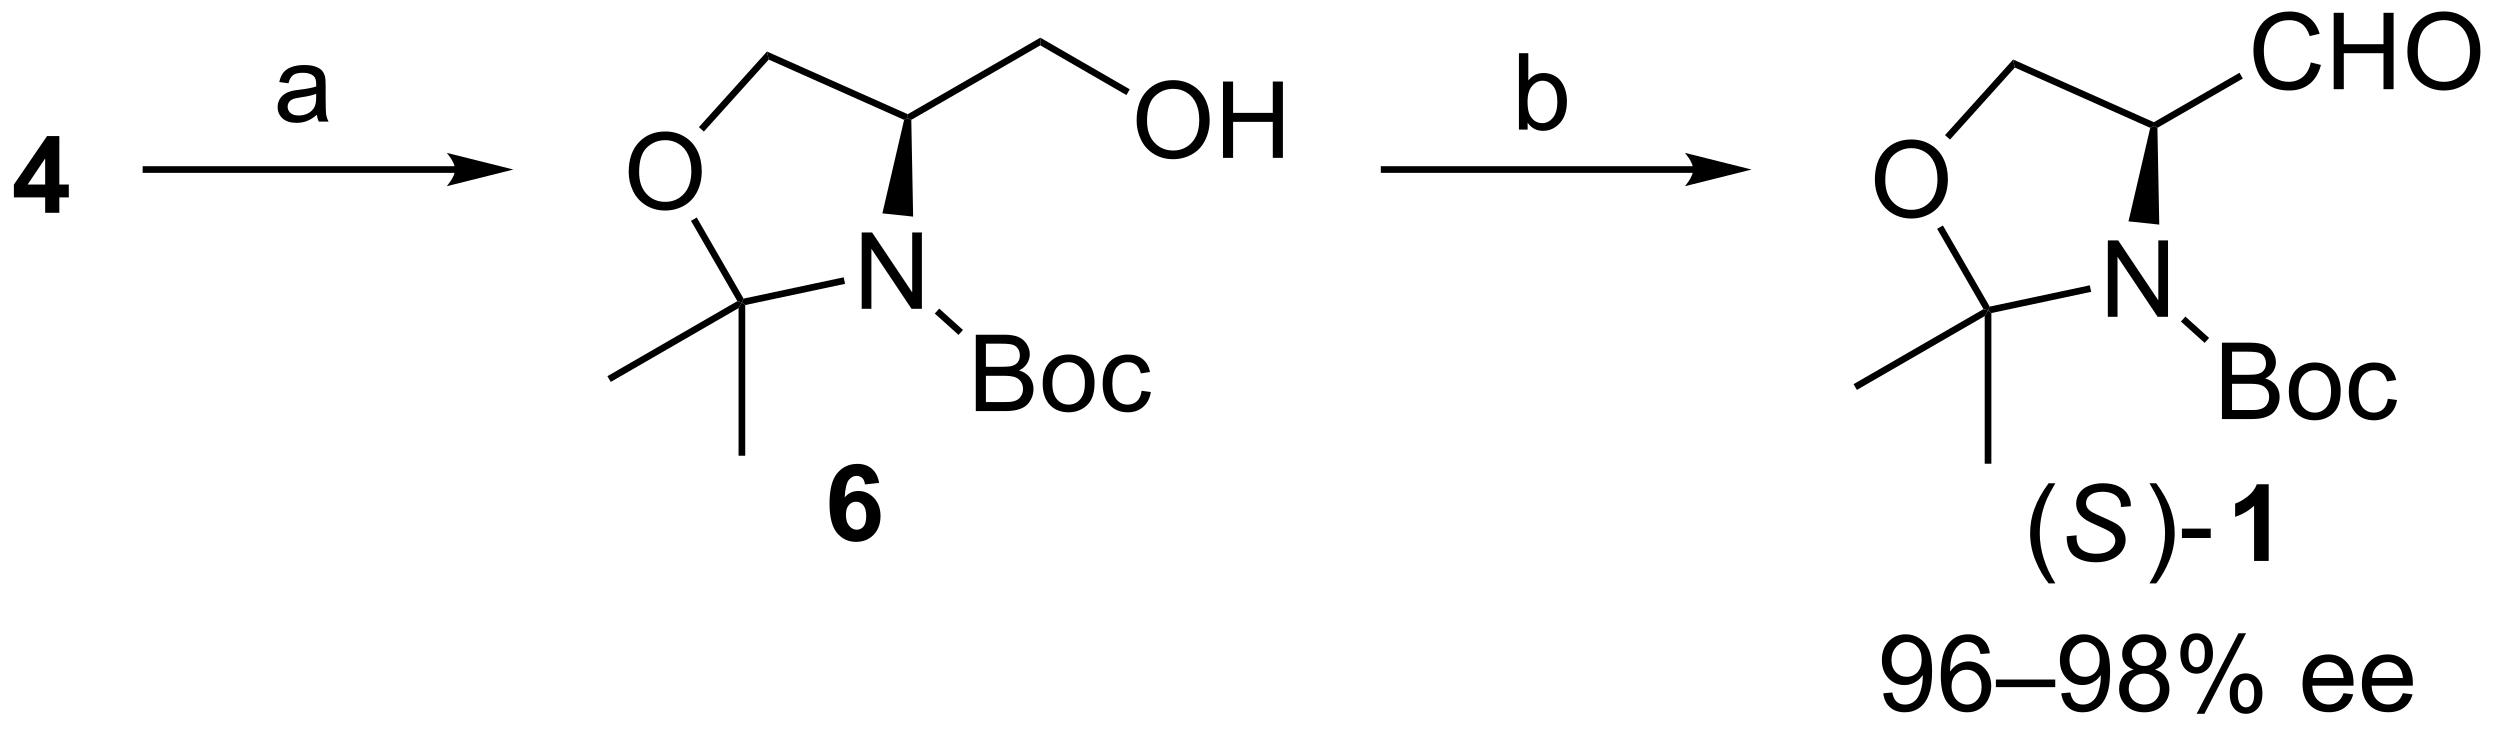 <?xml version="1.0" encoding="UTF-8"?>
<!DOCTYPE svg PUBLIC '-//W3C//DTD SVG 1.0//EN'
          'http://www.w3.org/TR/2001/REC-SVG-20010904/DTD/svg10.dtd'>
<svg stroke-dasharray="none" shape-rendering="auto" xmlns="http://www.w3.org/2000/svg" font-family="'Dialog'" text-rendering="auto" width="257" fill-opacity="1" color-interpolation="auto" color-rendering="auto" preserveAspectRatio="xMidYMid meet" font-size="12px" viewBox="0 0 257 75" fill="black" xmlns:xlink="http://www.w3.org/1999/xlink" stroke="black" image-rendering="auto" stroke-miterlimit="10" stroke-linecap="square" stroke-linejoin="miter" font-style="normal" stroke-width="1" height="75" stroke-dashoffset="0" font-weight="normal" stroke-opacity="1"
><!--Generated by the Batik Graphics2D SVG Generator--><defs id="genericDefs"
  /><g
  ><defs id="defs1"
    ><clipPath clipPathUnits="userSpaceOnUse" id="clipPath1"
      ><path d="M0.798 1.611 L193.165 1.611 L193.165 57.78 L0.798 57.78 L0.798 1.611 Z"
      /></clipPath
      ><clipPath clipPathUnits="userSpaceOnUse" id="clipPath2"
      ><path d="M176.491 331.919 L176.491 386.526 L363.509 386.526 L363.509 331.919 Z"
      /></clipPath
    ></defs
    ><g transform="scale(1.333,1.333) translate(-0.798,-1.611) matrix(1.029,0,0,1.029,-180.74,-339.8)"
    ><path d="M179.807 347.739 L179.807 346.585 L177.463 346.585 L177.463 345.624 L179.947 341.989 L180.869 341.989 L180.869 345.621 L181.58 345.621 L181.58 346.585 L180.869 346.585 L180.869 347.739 L179.807 347.739 ZM179.807 345.621 L179.807 343.663 L178.492 345.621 L179.807 345.621 Z" stroke="none" clip-path="url(#clipPath2)"
    /></g
    ><g transform="matrix(1.371,0,0,1.371,-242.051,-455.216)"
    ><path d="M210.674 344.494 L187.497 344.494 L187.247 344.494 L187.247 344.994 L187.497 344.994 L210.674 344.994 L210.924 344.994 L210.924 344.494 L210.674 344.494 ZM215.049 344.744 L210.049 343.494 C210.049 343.494 210.674 344.197 210.674 344.744 C210.674 345.291 210.049 345.994 210.049 345.994 Z" stroke="none" clip-path="url(#clipPath2)"
    /></g
    ><g transform="matrix(1.371,0,0,1.371,-242.051,-455.216)"
    ><path d="M200.315 340.637 Q199.924 340.97 199.562 341.108 Q199.203 341.244 198.789 341.244 Q198.104 341.244 197.737 340.911 Q197.369 340.575 197.369 340.056 Q197.369 339.752 197.507 339.499 Q197.648 339.246 197.872 339.095 Q198.096 338.942 198.377 338.864 Q198.585 338.809 199.002 338.76 Q199.854 338.658 200.257 338.517 Q200.26 338.371 200.26 338.332 Q200.26 337.903 200.062 337.728 Q199.791 337.489 199.26 337.489 Q198.765 337.489 198.528 337.663 Q198.291 337.838 198.179 338.278 L197.492 338.184 Q197.585 337.744 197.799 337.473 Q198.015 337.2 198.421 337.054 Q198.828 336.908 199.362 336.908 Q199.893 336.908 200.224 337.033 Q200.557 337.158 200.713 337.348 Q200.869 337.536 200.932 337.825 Q200.968 338.004 200.968 338.473 L200.968 339.411 Q200.968 340.392 201.013 340.653 Q201.057 340.911 201.19 341.15 L200.455 341.15 Q200.346 340.931 200.315 340.637 ZM200.257 339.067 Q199.875 339.223 199.109 339.332 Q198.674 339.395 198.494 339.473 Q198.315 339.551 198.216 339.702 Q198.119 339.853 198.119 340.036 Q198.119 340.317 198.333 340.504 Q198.546 340.692 198.955 340.692 Q199.362 340.692 199.677 340.515 Q199.994 340.338 200.143 340.028 Q200.257 339.791 200.257 339.325 L200.257 339.067 Z" stroke="none" clip-path="url(#clipPath2)"
    /></g
    ><g transform="matrix(1.371,0,0,1.371,-242.051,-455.216)"
    ><path d="M223.692 344.93 Q223.692 343.503 224.458 342.698 Q225.224 341.891 226.435 341.891 Q227.226 341.891 227.862 342.271 Q228.5 342.649 228.833 343.326 Q229.169 344.003 229.169 344.862 Q229.169 345.734 228.817 346.422 Q228.466 347.109 227.82 347.464 Q227.177 347.818 226.429 347.818 Q225.622 347.818 224.984 347.427 Q224.349 347.034 224.02 346.359 Q223.692 345.682 223.692 344.93 ZM224.474 344.94 Q224.474 345.977 225.028 346.573 Q225.586 347.167 226.427 347.167 Q227.281 347.167 227.833 346.565 Q228.388 345.964 228.388 344.859 Q228.388 344.159 228.151 343.638 Q227.914 343.117 227.458 342.831 Q227.005 342.542 226.437 342.542 Q225.632 342.542 225.052 343.096 Q224.474 343.649 224.474 344.94 Z" stroke="none" clip-path="url(#clipPath2)"
    /></g
    ><g transform="matrix(1.371,0,0,1.371,-242.051,-455.216)"
    ><path d="M241.162 355.187 L241.162 349.461 L241.941 349.461 L244.949 353.955 L244.949 349.461 L245.675 349.461 L245.675 355.187 L244.897 355.187 L241.889 350.687 L241.889 355.187 L241.162 355.187 Z" stroke="none" clip-path="url(#clipPath2)"
    /></g
    ><g transform="matrix(1.371,0,0,1.371,-242.051,-455.216)"
    ><path d="M228.361 348.59 L228.794 348.34 L232.305 354.421 L232.179 354.703 L231.838 354.612 Z" stroke="none" clip-path="url(#clipPath2)"
    /></g
    ><g transform="matrix(1.371,0,0,1.371,-242.051,-455.216)"
    ><path d="M232.429 354.906 L232.179 354.703 L232.305 354.421 L239.81 352.825 L239.914 353.315 Z" stroke="none" clip-path="url(#clipPath2)"
    /></g
    ><g transform="matrix(1.371,0,0,1.371,-242.051,-455.216)"
    ><path d="M245.019 348.274 L242.712 348.031 L244.342 341.02 L244.63 340.875 L244.881 341.019 Z" stroke="none" clip-path="url(#clipPath2)"
    /></g
    ><g transform="matrix(1.371,0,0,1.371,-242.051,-455.216)"
    ><path d="M244.615 340.595 L244.63 340.875 L244.342 341.02 L234.189 336.5 L234.06 335.895 Z" stroke="none" clip-path="url(#clipPath2)"
    /></g
    ><g transform="matrix(1.371,0,0,1.371,-242.051,-455.216)"
    ><path d="M234.06 335.895 L234.189 336.5 L229.327 341.899 L228.956 341.564 Z" stroke="none" clip-path="url(#clipPath2)"
    /></g
    ><g transform="matrix(1.371,0,0,1.371,-242.051,-455.216)"
    ><path d="M231.929 355.136 L232.179 354.703 L232.429 354.906 L232.429 366.203 L231.929 366.203 Z" stroke="none" clip-path="url(#clipPath2)"
    /></g
    ><g transform="matrix(1.371,0,0,1.371,-242.051,-455.216)"
    ><path d="M231.838 354.612 L232.179 354.703 L231.929 355.136 L222.345 360.67 L222.095 360.237 Z" stroke="none" clip-path="url(#clipPath2)"
    /></g
    ><g transform="matrix(1.371,0,0,1.371,-242.051,-455.216)"
    ><path d="M249.718 362.856 L249.718 357.129 L251.866 357.129 Q252.523 357.129 252.918 357.303 Q253.317 357.475 253.541 357.837 Q253.765 358.199 253.765 358.592 Q253.765 358.96 253.564 359.285 Q253.366 359.608 252.965 359.809 Q253.484 359.96 253.762 360.327 Q254.043 360.694 254.043 361.194 Q254.043 361.598 253.872 361.944 Q253.702 362.288 253.452 362.475 Q253.202 362.663 252.825 362.759 Q252.45 362.856 251.903 362.856 L249.718 362.856 ZM250.476 359.535 L251.715 359.535 Q252.218 359.535 252.437 359.467 Q252.726 359.382 252.872 359.184 Q253.02 358.983 253.02 358.684 Q253.02 358.397 252.882 358.181 Q252.747 357.965 252.491 357.884 Q252.239 357.803 251.622 357.803 L250.476 357.803 L250.476 359.535 ZM250.476 362.178 L251.903 362.178 Q252.27 362.178 252.418 362.152 Q252.679 362.106 252.853 361.996 Q253.03 361.887 253.142 361.678 Q253.257 361.467 253.257 361.194 Q253.257 360.874 253.093 360.639 Q252.929 360.402 252.637 360.306 Q252.348 360.21 251.801 360.21 L250.476 360.21 L250.476 362.178 ZM254.734 360.78 Q254.734 359.629 255.374 359.074 Q255.911 358.613 256.679 358.613 Q257.536 358.613 258.077 359.173 Q258.622 359.733 258.622 360.723 Q258.622 361.522 258.379 361.983 Q258.14 362.441 257.682 362.697 Q257.223 362.949 256.679 362.949 Q255.809 362.949 255.27 362.392 Q254.734 361.832 254.734 360.78 ZM255.458 360.78 Q255.458 361.577 255.804 361.975 Q256.153 362.371 256.679 362.371 Q257.202 362.371 257.549 361.973 Q257.898 361.574 257.898 360.757 Q257.898 359.988 257.549 359.592 Q257.2 359.194 256.679 359.194 Q256.153 359.194 255.804 359.59 Q255.458 359.983 255.458 360.78 ZM262.152 361.335 L262.844 361.426 Q262.73 362.139 262.264 362.546 Q261.797 362.949 261.118 362.949 Q260.266 362.949 259.748 362.392 Q259.23 361.835 259.23 360.796 Q259.23 360.124 259.451 359.621 Q259.675 359.116 260.131 358.866 Q260.587 358.613 261.12 358.613 Q261.797 358.613 262.227 358.954 Q262.657 359.296 262.777 359.926 L262.094 360.03 Q261.995 359.613 261.748 359.402 Q261.5 359.191 261.149 359.191 Q260.618 359.191 260.284 359.572 Q259.954 359.952 259.954 360.777 Q259.954 361.613 260.274 361.993 Q260.594 362.371 261.11 362.371 Q261.524 362.371 261.8 362.118 Q262.079 361.863 262.152 361.335 Z" stroke="none" clip-path="url(#clipPath2)"
    /></g
    ><g transform="matrix(1.371,0,0,1.371,-242.051,-455.216)"
    ><path d="M246.642 355.542 L246.976 355.171 L248.756 356.773 L248.421 357.144 Z" stroke="none" clip-path="url(#clipPath2)"
    /></g
    ><g transform="matrix(1.371,0,0,1.371,-242.051,-455.216)"
    ><path d="M244.881 341.019 L244.63 340.875 L244.615 340.595 L254.555 334.856 L254.555 335.434 Z" stroke="none" clip-path="url(#clipPath2)"
    /></g
    ><g transform="matrix(1.371,0,0,1.371,-242.051,-455.216)"
    ><path d="M261.777 341.081 Q261.777 339.654 262.543 338.849 Q263.308 338.042 264.519 338.042 Q265.311 338.042 265.946 338.422 Q266.584 338.8 266.918 339.477 Q267.254 340.154 267.254 341.013 Q267.254 341.886 266.902 342.573 Q266.551 343.261 265.905 343.615 Q265.262 343.969 264.514 343.969 Q263.707 343.969 263.069 343.578 Q262.433 343.185 262.105 342.511 Q261.777 341.834 261.777 341.081 ZM262.558 341.091 Q262.558 342.128 263.113 342.724 Q263.67 343.318 264.512 343.318 Q265.366 343.318 265.918 342.716 Q266.472 342.115 266.472 341.011 Q266.472 340.31 266.235 339.789 Q265.998 339.269 265.543 338.982 Q265.09 338.693 264.522 338.693 Q263.717 338.693 263.137 339.248 Q262.558 339.8 262.558 341.091 ZM268.252 343.87 L268.252 338.144 L269.01 338.144 L269.01 340.495 L271.987 340.495 L271.987 338.144 L272.745 338.144 L272.745 343.87 L271.987 343.87 L271.987 341.17 L269.01 341.17 L269.01 343.87 L268.252 343.87 Z" stroke="none" clip-path="url(#clipPath2)"
    /></g
    ><g transform="matrix(1.371,0,0,1.371,-242.051,-455.216)"
    ><path d="M254.555 335.434 L254.555 334.856 L261.262 338.729 L261.012 339.162 Z" stroke="none" clip-path="url(#clipPath2)"
    /></g
    ><g transform="matrix(1.371,0,0,1.371,-242.051,-455.216)"
    ><path d="M303.513 344.494 L280.336 344.494 L280.086 344.494 L280.086 344.994 L280.336 344.994 L303.513 344.994 L303.763 344.994 L303.763 344.494 L303.513 344.494 ZM307.888 344.744 L302.888 343.494 C302.888 343.494 303.513 344.197 303.513 344.744 C303.513 345.291 302.888 345.994 302.888 345.994 Z" stroke="none" clip-path="url(#clipPath2)"
    /></g
    ><g transform="matrix(1.371,0,0,1.371,-242.051,-455.216)"
    ><path d="M291.096 341.749 L290.442 341.749 L290.442 336.023 L291.146 336.023 L291.146 338.064 Q291.591 337.507 292.284 337.507 Q292.666 337.507 293.007 337.661 Q293.349 337.814 293.57 338.096 Q293.791 338.374 293.916 338.77 Q294.041 339.163 294.041 339.611 Q294.041 340.679 293.513 341.262 Q292.987 341.843 292.247 341.843 Q291.513 341.843 291.096 341.228 L291.096 341.749 ZM291.088 339.642 Q291.088 340.39 291.291 340.721 Q291.622 341.265 292.19 341.265 Q292.651 341.265 292.987 340.864 Q293.323 340.463 293.323 339.671 Q293.323 338.858 293 338.473 Q292.677 338.085 292.221 338.085 Q291.76 338.085 291.424 338.486 Q291.088 338.885 291.088 339.642 Z" stroke="none" clip-path="url(#clipPath2)"
    /></g
    ><g transform="matrix(1.371,0,0,1.371,-242.051,-455.216)"
    ><path d="M330.161 375.778 Q329.578 375.043 329.174 374.059 Q328.773 373.072 328.773 372.017 Q328.773 371.088 329.075 370.236 Q329.427 369.249 330.161 368.267 L330.664 368.267 Q330.192 369.08 330.039 369.429 Q329.802 369.968 329.664 370.554 Q329.497 371.283 329.497 372.022 Q329.497 373.9 330.664 375.778 L330.161 375.778 Z" stroke="none" clip-path="url(#clipPath2)"
    /></g
    ><g transform="matrix(1.371,0,0,1.371,-242.051,-455.216)"
    ><path d="M331.515 372.241 L332.265 372.171 L332.257 372.369 Q332.257 372.702 332.409 372.978 Q332.562 373.252 332.914 373.403 Q333.265 373.554 333.75 373.554 Q334.437 373.554 334.799 373.254 Q335.161 372.952 335.161 372.564 Q335.161 372.296 334.968 372.072 Q334.773 371.853 333.903 371.478 Q333.226 371.187 332.981 371.03 Q332.593 370.775 332.409 370.478 Q332.226 370.179 332.226 369.796 Q332.226 369.353 332.468 368.999 Q332.711 368.642 333.177 368.455 Q333.646 368.267 334.231 368.267 Q334.929 368.267 335.409 368.502 Q335.89 368.736 336.106 369.127 Q336.325 369.517 336.325 369.874 Q336.325 369.908 336.32 369.991 L335.583 370.048 Q335.583 369.806 335.539 369.671 Q335.461 369.431 335.296 369.267 Q335.132 369.103 334.846 369.004 Q334.56 368.905 334.203 368.905 Q333.578 368.905 333.231 369.187 Q332.966 369.4 332.966 369.757 Q332.966 369.968 333.075 370.135 Q333.185 370.298 333.468 370.46 Q333.671 370.572 334.435 370.908 Q335.052 371.181 335.286 371.338 Q335.599 371.546 335.765 371.84 Q335.935 372.135 335.935 372.51 Q335.935 372.976 335.651 373.369 Q335.367 373.76 334.867 373.976 Q334.367 374.192 333.724 374.192 Q332.75 374.192 332.135 373.767 Q331.521 373.343 331.515 372.241 Z" stroke="none" clip-path="url(#clipPath2)"
    /></g
    ><g transform="matrix(1.371,0,0,1.371,-242.051,-455.216)"
    ><path d="M338.226 375.778 L337.721 375.778 Q338.89 373.9 338.89 372.022 Q338.89 371.288 338.721 370.564 Q338.588 369.978 338.351 369.439 Q338.197 369.088 337.721 368.267 L338.226 368.267 Q338.961 369.249 339.312 370.236 Q339.612 371.088 339.612 372.017 Q339.612 373.072 339.208 374.059 Q338.804 375.043 338.226 375.778 ZM340.156 372.374 L340.156 371.666 L342.315 371.666 L342.315 372.374 L340.156 372.374 Z" stroke="none" clip-path="url(#clipPath2)"
    /></g
    ><g transform="matrix(1.371,0,0,1.371,-242.051,-455.216)"
    ><path d="M346.661 374.093 L345.565 374.093 L345.565 369.955 Q344.963 370.517 344.146 370.788 L344.146 369.791 Q344.575 369.65 345.078 369.26 Q345.583 368.866 345.771 368.343 L346.661 368.343 L346.661 374.093 Z" stroke="none" clip-path="url(#clipPath2)"
    /></g
    ><g transform="matrix(1.371,0,0,1.371,-242.051,-455.216)"
    ><path d="M317.76 384.017 L318.437 383.955 Q318.523 384.431 318.765 384.647 Q319.007 384.861 319.385 384.861 Q319.711 384.861 319.953 384.713 Q320.198 384.564 320.354 384.317 Q320.51 384.069 320.614 383.647 Q320.721 383.226 320.721 382.788 Q320.721 382.741 320.718 382.647 Q320.507 382.983 320.14 383.192 Q319.776 383.4 319.351 383.4 Q318.64 383.4 318.148 382.885 Q317.656 382.369 317.656 381.525 Q317.656 380.655 318.169 380.124 Q318.682 379.593 319.455 379.593 Q320.015 379.593 320.476 379.895 Q320.94 380.194 321.179 380.752 Q321.422 381.306 321.422 382.361 Q321.422 383.46 321.182 384.111 Q320.945 384.76 320.474 385.101 Q320.002 385.442 319.37 385.442 Q318.698 385.442 318.271 385.069 Q317.846 384.694 317.76 384.017 ZM320.64 381.491 Q320.64 380.885 320.317 380.53 Q319.995 380.173 319.541 380.173 Q319.073 380.173 318.724 380.556 Q318.377 380.939 318.377 381.548 Q318.377 382.095 318.708 382.439 Q319.039 382.78 319.523 382.78 Q320.01 382.78 320.325 382.439 Q320.64 382.095 320.64 381.491 ZM325.754 381.017 L325.053 381.072 Q324.959 380.658 324.787 380.47 Q324.504 380.171 324.084 380.171 Q323.748 380.171 323.496 380.358 Q323.162 380.601 322.97 381.067 Q322.78 381.53 322.772 382.39 Q323.027 382.002 323.394 381.814 Q323.761 381.627 324.162 381.627 Q324.866 381.627 325.36 382.145 Q325.855 382.663 325.855 383.483 Q325.855 384.022 325.621 384.486 Q325.389 384.947 324.983 385.194 Q324.577 385.442 324.061 385.442 Q323.183 385.442 322.629 384.796 Q322.074 384.147 322.074 382.663 Q322.074 381.002 322.686 380.249 Q323.222 379.593 324.129 379.593 Q324.803 379.593 325.235 379.973 Q325.668 380.351 325.754 381.017 ZM322.881 383.486 Q322.881 383.851 323.035 384.184 Q323.191 384.515 323.467 384.689 Q323.746 384.861 324.05 384.861 Q324.496 384.861 324.816 384.502 Q325.136 384.142 325.136 383.525 Q325.136 382.931 324.819 382.59 Q324.504 382.249 324.022 382.249 Q323.545 382.249 323.212 382.59 Q322.881 382.931 322.881 383.486 ZM326.205 383.554 L326.205 382.986 L330.656 382.986 L330.656 383.554 L326.205 383.554 ZM331.108 384.017 L331.785 383.955 Q331.871 384.431 332.113 384.647 Q332.355 384.861 332.733 384.861 Q333.058 384.861 333.3 384.713 Q333.545 384.564 333.702 384.317 Q333.858 384.069 333.962 383.647 Q334.069 383.226 334.069 382.788 Q334.069 382.741 334.066 382.647 Q333.855 382.983 333.488 383.192 Q333.123 383.4 332.699 383.4 Q331.988 383.4 331.496 382.885 Q331.004 382.369 331.004 381.525 Q331.004 380.655 331.517 380.124 Q332.03 379.593 332.803 379.593 Q333.363 379.593 333.824 379.895 Q334.287 380.194 334.527 380.752 Q334.769 381.306 334.769 382.361 Q334.769 383.46 334.53 384.111 Q334.293 384.76 333.821 385.101 Q333.35 385.442 332.717 385.442 Q332.045 385.442 331.618 385.069 Q331.194 384.694 331.108 384.017 ZM333.988 381.491 Q333.988 380.885 333.665 380.53 Q333.342 380.173 332.889 380.173 Q332.42 380.173 332.071 380.556 Q331.725 380.939 331.725 381.548 Q331.725 382.095 332.056 382.439 Q332.386 382.78 332.871 382.78 Q333.358 382.78 333.673 382.439 Q333.988 382.095 333.988 381.491 ZM336.534 382.236 Q336.096 382.077 335.885 381.78 Q335.674 381.483 335.674 381.069 Q335.674 380.444 336.122 380.02 Q336.573 379.593 337.32 379.593 Q338.07 379.593 338.526 380.028 Q338.984 380.463 338.984 381.088 Q338.984 381.486 338.773 381.783 Q338.565 382.077 338.14 382.236 Q338.666 382.408 338.942 382.791 Q339.218 383.173 339.218 383.705 Q339.218 384.439 338.698 384.942 Q338.179 385.442 337.33 385.442 Q336.484 385.442 335.963 384.939 Q335.445 384.437 335.445 383.687 Q335.445 383.127 335.726 382.752 Q336.01 382.374 336.534 382.236 ZM336.393 381.046 Q336.393 381.452 336.653 381.71 Q336.916 381.968 337.336 381.968 Q337.742 381.968 338 381.713 Q338.26 381.455 338.26 381.085 Q338.26 380.697 337.992 380.434 Q337.726 380.171 337.328 380.171 Q336.924 380.171 336.659 380.429 Q336.393 380.687 336.393 381.046 ZM336.166 383.689 Q336.166 383.991 336.31 384.272 Q336.453 384.554 336.734 384.707 Q337.015 384.861 337.338 384.861 Q337.843 384.861 338.172 384.538 Q338.5 384.213 338.5 383.713 Q338.5 383.205 338.161 382.874 Q337.823 382.541 337.315 382.541 Q336.82 382.541 336.492 382.869 Q336.166 383.197 336.166 383.689 ZM340.035 380.991 Q340.035 380.377 340.342 379.947 Q340.652 379.517 341.238 379.517 Q341.777 379.517 342.129 379.903 Q342.483 380.288 342.483 381.033 Q342.483 381.76 342.126 382.153 Q341.769 382.546 341.246 382.546 Q340.725 382.546 340.379 382.161 Q340.035 381.772 340.035 380.991 ZM341.256 380.002 Q340.996 380.002 340.821 380.228 Q340.647 380.455 340.647 381.062 Q340.647 381.611 340.821 381.838 Q340.998 382.062 341.256 382.062 Q341.522 382.062 341.696 381.835 Q341.871 381.608 341.871 381.007 Q341.871 380.452 341.694 380.228 Q341.519 380.002 341.256 380.002 ZM341.261 385.554 L344.394 379.517 L344.964 379.517 L341.842 385.554 L341.261 385.554 ZM343.738 383.999 Q343.738 383.382 344.045 382.955 Q344.355 382.525 344.944 382.525 Q345.483 382.525 345.837 382.911 Q346.191 383.296 346.191 384.041 Q346.191 384.767 345.832 385.161 Q345.475 385.554 344.949 385.554 Q344.428 385.554 344.082 385.166 Q343.738 384.775 343.738 383.999 ZM344.964 383.01 Q344.699 383.01 344.524 383.236 Q344.35 383.463 344.35 384.069 Q344.35 384.616 344.524 384.843 Q344.702 385.069 344.959 385.069 Q345.23 385.069 345.402 384.843 Q345.577 384.616 345.577 384.015 Q345.577 383.46 345.399 383.236 Q345.225 383.01 344.964 383.01 ZM352.272 384.007 L352.998 384.095 Q352.827 384.733 352.36 385.085 Q351.897 385.437 351.175 385.437 Q350.264 385.437 349.73 384.877 Q349.199 384.314 349.199 383.304 Q349.199 382.257 349.738 381.679 Q350.277 381.101 351.136 381.101 Q351.967 381.101 352.493 381.668 Q353.022 382.233 353.022 383.26 Q353.022 383.322 353.019 383.447 L349.925 383.447 Q349.964 384.132 350.311 384.497 Q350.66 384.858 351.178 384.858 Q351.566 384.858 351.839 384.655 Q352.113 384.452 352.272 384.007 ZM349.964 382.869 L352.28 382.869 Q352.233 382.345 352.014 382.085 Q351.678 381.679 351.144 381.679 Q350.66 381.679 350.329 382.004 Q349.998 382.327 349.964 382.869 ZM356.721 384.007 L357.448 384.095 Q357.276 384.733 356.81 385.085 Q356.346 385.437 355.625 385.437 Q354.713 385.437 354.179 384.877 Q353.648 384.314 353.648 383.304 Q353.648 382.257 354.187 381.679 Q354.726 381.101 355.586 381.101 Q356.416 381.101 356.942 381.668 Q357.471 382.233 357.471 383.26 Q357.471 383.322 357.468 383.447 L354.375 383.447 Q354.414 384.132 354.76 384.497 Q355.109 384.858 355.627 384.858 Q356.015 384.858 356.289 384.655 Q356.562 384.452 356.721 384.007 ZM354.414 382.869 L356.729 382.869 Q356.682 382.345 356.463 382.085 Q356.127 381.679 355.593 381.679 Q355.109 381.679 354.778 382.004 Q354.448 382.327 354.414 382.869 Z" stroke="none" clip-path="url(#clipPath2)"
    /></g
    ><g transform="matrix(1.371,0,0,1.371,-242.051,-455.216)"
    ><path d="M242.468 368.239 L241.406 368.356 Q241.367 368.028 241.203 367.872 Q241.039 367.715 240.776 367.715 Q240.429 367.715 240.187 368.028 Q239.948 368.34 239.885 369.33 Q240.297 368.846 240.906 368.846 Q241.593 368.846 242.083 369.369 Q242.573 369.892 242.573 370.721 Q242.573 371.598 242.057 372.132 Q241.541 372.663 240.734 372.663 Q239.867 372.663 239.307 371.989 Q238.75 371.314 238.75 369.778 Q238.75 368.205 239.33 367.51 Q239.914 366.814 240.843 366.814 Q241.494 366.814 241.922 367.179 Q242.351 367.543 242.468 368.239 ZM239.979 370.635 Q239.979 371.168 240.224 371.46 Q240.471 371.752 240.789 371.752 Q241.093 371.752 241.297 371.515 Q241.5 371.275 241.5 370.731 Q241.5 370.174 241.281 369.913 Q241.062 369.653 240.734 369.653 Q240.416 369.653 240.198 369.903 Q239.979 370.15 239.979 370.635 Z" stroke="none" clip-path="url(#clipPath2)"
    /></g
    ><g transform="matrix(1.371,0,0,1.371,-242.051,-455.216)"
    ><path d="M317.13 345.529 Q317.13 344.102 317.896 343.297 Q318.661 342.49 319.872 342.49 Q320.664 342.49 321.299 342.87 Q321.937 343.248 322.271 343.925 Q322.606 344.602 322.606 345.461 Q322.606 346.333 322.255 347.021 Q321.903 347.708 321.257 348.063 Q320.614 348.417 319.867 348.417 Q319.06 348.417 318.422 348.026 Q317.786 347.633 317.458 346.958 Q317.13 346.281 317.13 345.529 ZM317.911 345.539 Q317.911 346.576 318.466 347.172 Q319.023 347.766 319.864 347.766 Q320.719 347.766 321.271 347.164 Q321.825 346.563 321.825 345.458 Q321.825 344.758 321.588 344.237 Q321.351 343.716 320.896 343.43 Q320.442 343.141 319.875 343.141 Q319.07 343.141 318.489 343.695 Q317.911 344.248 317.911 345.539 Z" stroke="none" clip-path="url(#clipPath2)"
    /></g
    ><g transform="matrix(1.371,0,0,1.371,-242.051,-455.216)"
    ><path d="M334.6 355.786 L334.6 350.06 L335.378 350.06 L338.386 354.554 L338.386 350.06 L339.113 350.06 L339.113 355.786 L338.334 355.786 L335.326 351.286 L335.326 355.786 L334.6 355.786 Z" stroke="none" clip-path="url(#clipPath2)"
    /></g
    ><g transform="matrix(1.371,0,0,1.371,-242.051,-455.216)"
    ><path d="M321.799 349.189 L322.232 348.939 L325.743 355.02 L325.617 355.302 L325.275 355.211 Z" stroke="none" clip-path="url(#clipPath2)"
    /></g
    ><g transform="matrix(1.371,0,0,1.371,-242.051,-455.216)"
    ><path d="M325.867 355.505 L325.617 355.302 L325.743 355.02 L333.248 353.425 L333.352 353.913 Z" stroke="none" clip-path="url(#clipPath2)"
    /></g
    ><g transform="matrix(1.371,0,0,1.371,-242.051,-455.216)"
    ><path d="M338.456 348.873 L336.149 348.63 L337.779 341.619 L338.068 341.474 L338.318 341.618 Z" stroke="none" clip-path="url(#clipPath2)"
    /></g
    ><g transform="matrix(1.371,0,0,1.371,-242.051,-455.216)"
    ><path d="M338.053 341.194 L338.068 341.474 L337.779 341.619 L327.626 337.099 L327.498 336.494 Z" stroke="none" clip-path="url(#clipPath2)"
    /></g
    ><g transform="matrix(1.371,0,0,1.371,-242.051,-455.216)"
    ><path d="M327.498 336.494 L327.626 337.099 L322.765 342.498 L322.393 342.163 Z" stroke="none" clip-path="url(#clipPath2)"
    /></g
    ><g transform="matrix(1.371,0,0,1.371,-242.051,-455.216)"
    ><path d="M325.367 355.735 L325.617 355.302 L325.867 355.505 L325.867 366.802 L325.367 366.802 Z" stroke="none" clip-path="url(#clipPath2)"
    /></g
    ><g transform="matrix(1.371,0,0,1.371,-242.051,-455.216)"
    ><path d="M325.275 355.211 L325.617 355.302 L325.367 355.735 L315.783 361.269 L315.533 360.836 Z" stroke="none" clip-path="url(#clipPath2)"
    /></g
    ><g transform="matrix(1.371,0,0,1.371,-242.051,-455.216)"
    ><path d="M343.155 363.454 L343.155 357.728 L345.304 357.728 Q345.96 357.728 346.356 357.902 Q346.754 358.074 346.978 358.436 Q347.202 358.798 347.202 359.191 Q347.202 359.559 347.002 359.884 Q346.804 360.207 346.403 360.408 Q346.921 360.559 347.2 360.926 Q347.481 361.293 347.481 361.793 Q347.481 362.197 347.309 362.543 Q347.14 362.887 346.89 363.074 Q346.64 363.262 346.262 363.358 Q345.887 363.454 345.34 363.454 L343.155 363.454 ZM343.913 360.134 L345.153 360.134 Q345.655 360.134 345.874 360.066 Q346.163 359.98 346.309 359.783 Q346.457 359.582 346.457 359.283 Q346.457 358.996 346.32 358.78 Q346.184 358.564 345.929 358.483 Q345.676 358.402 345.059 358.402 L343.913 358.402 L343.913 360.134 ZM343.913 362.777 L345.34 362.777 Q345.707 362.777 345.856 362.751 Q346.116 362.704 346.291 362.595 Q346.468 362.486 346.58 362.277 Q346.695 362.066 346.695 361.793 Q346.695 361.473 346.53 361.238 Q346.366 361.001 346.075 360.905 Q345.786 360.809 345.239 360.809 L343.913 360.809 L343.913 362.777 ZM348.171 361.379 Q348.171 360.228 348.812 359.673 Q349.348 359.212 350.116 359.212 Q350.973 359.212 351.515 359.772 Q352.059 360.332 352.059 361.322 Q352.059 362.121 351.817 362.582 Q351.577 363.04 351.119 363.296 Q350.661 363.548 350.116 363.548 Q349.247 363.548 348.707 362.991 Q348.171 362.431 348.171 361.379 ZM348.895 361.379 Q348.895 362.176 349.241 362.574 Q349.59 362.97 350.116 362.97 Q350.64 362.97 350.986 362.572 Q351.335 362.173 351.335 361.355 Q351.335 360.587 350.986 360.191 Q350.637 359.793 350.116 359.793 Q349.59 359.793 349.241 360.189 Q348.895 360.582 348.895 361.379 ZM355.589 361.934 L356.282 362.025 Q356.167 362.738 355.701 363.144 Q355.235 363.548 354.555 363.548 Q353.704 363.548 353.185 362.991 Q352.667 362.434 352.667 361.394 Q352.667 360.723 352.889 360.22 Q353.113 359.715 353.568 359.465 Q354.024 359.212 354.558 359.212 Q355.235 359.212 355.665 359.553 Q356.094 359.894 356.214 360.525 L355.532 360.629 Q355.433 360.212 355.185 360.001 Q354.938 359.79 354.586 359.79 Q354.055 359.79 353.722 360.171 Q353.391 360.551 353.391 361.376 Q353.391 362.212 353.711 362.592 Q354.032 362.97 354.547 362.97 Q354.961 362.97 355.238 362.717 Q355.516 362.462 355.589 361.934 Z" stroke="none" clip-path="url(#clipPath2)"
    /></g
    ><g transform="matrix(1.371,0,0,1.371,-242.051,-455.216)"
    ><path d="M340.079 356.141 L340.414 355.769 L342.193 357.372 L341.858 357.743 Z" stroke="none" clip-path="url(#clipPath2)"
    /></g
    ><g transform="matrix(1.371,0,0,1.371,-242.051,-455.216)"
    ><path d="M349.82 336.711 L350.578 336.901 Q350.341 337.836 349.721 338.329 Q349.102 338.818 348.209 338.818 Q347.281 338.818 346.701 338.44 Q346.123 338.063 345.818 337.349 Q345.516 336.633 345.516 335.813 Q345.516 334.917 345.857 334.253 Q346.201 333.586 346.831 333.24 Q347.461 332.894 348.219 332.894 Q349.078 332.894 349.664 333.331 Q350.25 333.769 350.482 334.563 L349.735 334.737 Q349.537 334.112 349.156 333.829 Q348.779 333.542 348.203 333.542 Q347.544 333.542 347.099 333.86 Q346.656 334.175 346.477 334.709 Q346.297 335.243 346.297 335.808 Q346.297 336.539 346.51 337.084 Q346.724 337.628 347.172 337.899 Q347.623 338.167 348.146 338.167 Q348.781 338.167 349.221 337.8 Q349.664 337.433 349.82 336.711 ZM351.535 338.719 L351.535 332.993 L352.293 332.993 L352.293 335.344 L355.27 335.344 L355.27 332.993 L356.027 332.993 L356.027 338.719 L355.27 338.719 L355.27 336.019 L352.293 336.019 L352.293 338.719 L351.535 338.719 ZM357.06 335.93 Q357.06 334.503 357.826 333.698 Q358.591 332.891 359.802 332.891 Q360.594 332.891 361.229 333.271 Q361.867 333.649 362.201 334.326 Q362.537 335.003 362.537 335.862 Q362.537 336.735 362.185 337.422 Q361.834 338.11 361.188 338.464 Q360.544 338.818 359.797 338.818 Q358.99 338.818 358.352 338.427 Q357.716 338.034 357.388 337.36 Q357.06 336.683 357.06 335.93 ZM357.841 335.94 Q357.841 336.977 358.396 337.573 Q358.953 338.167 359.794 338.167 Q360.649 338.167 361.201 337.565 Q361.755 336.964 361.755 335.86 Q361.755 335.159 361.518 334.638 Q361.281 334.118 360.826 333.831 Q360.373 333.542 359.805 333.542 Q359 333.542 358.419 334.097 Q357.841 334.649 357.841 335.94 Z" stroke="none" clip-path="url(#clipPath2)"
    /></g
    ><g transform="matrix(1.371,0,0,1.371,-242.051,-455.216)"
    ><path d="M338.318 341.618 L338.068 341.474 L338.053 341.194 L344.472 337.488 L344.722 337.921 Z" stroke="none" clip-path="url(#clipPath2)"
    /></g
  ></g
></svg
>
